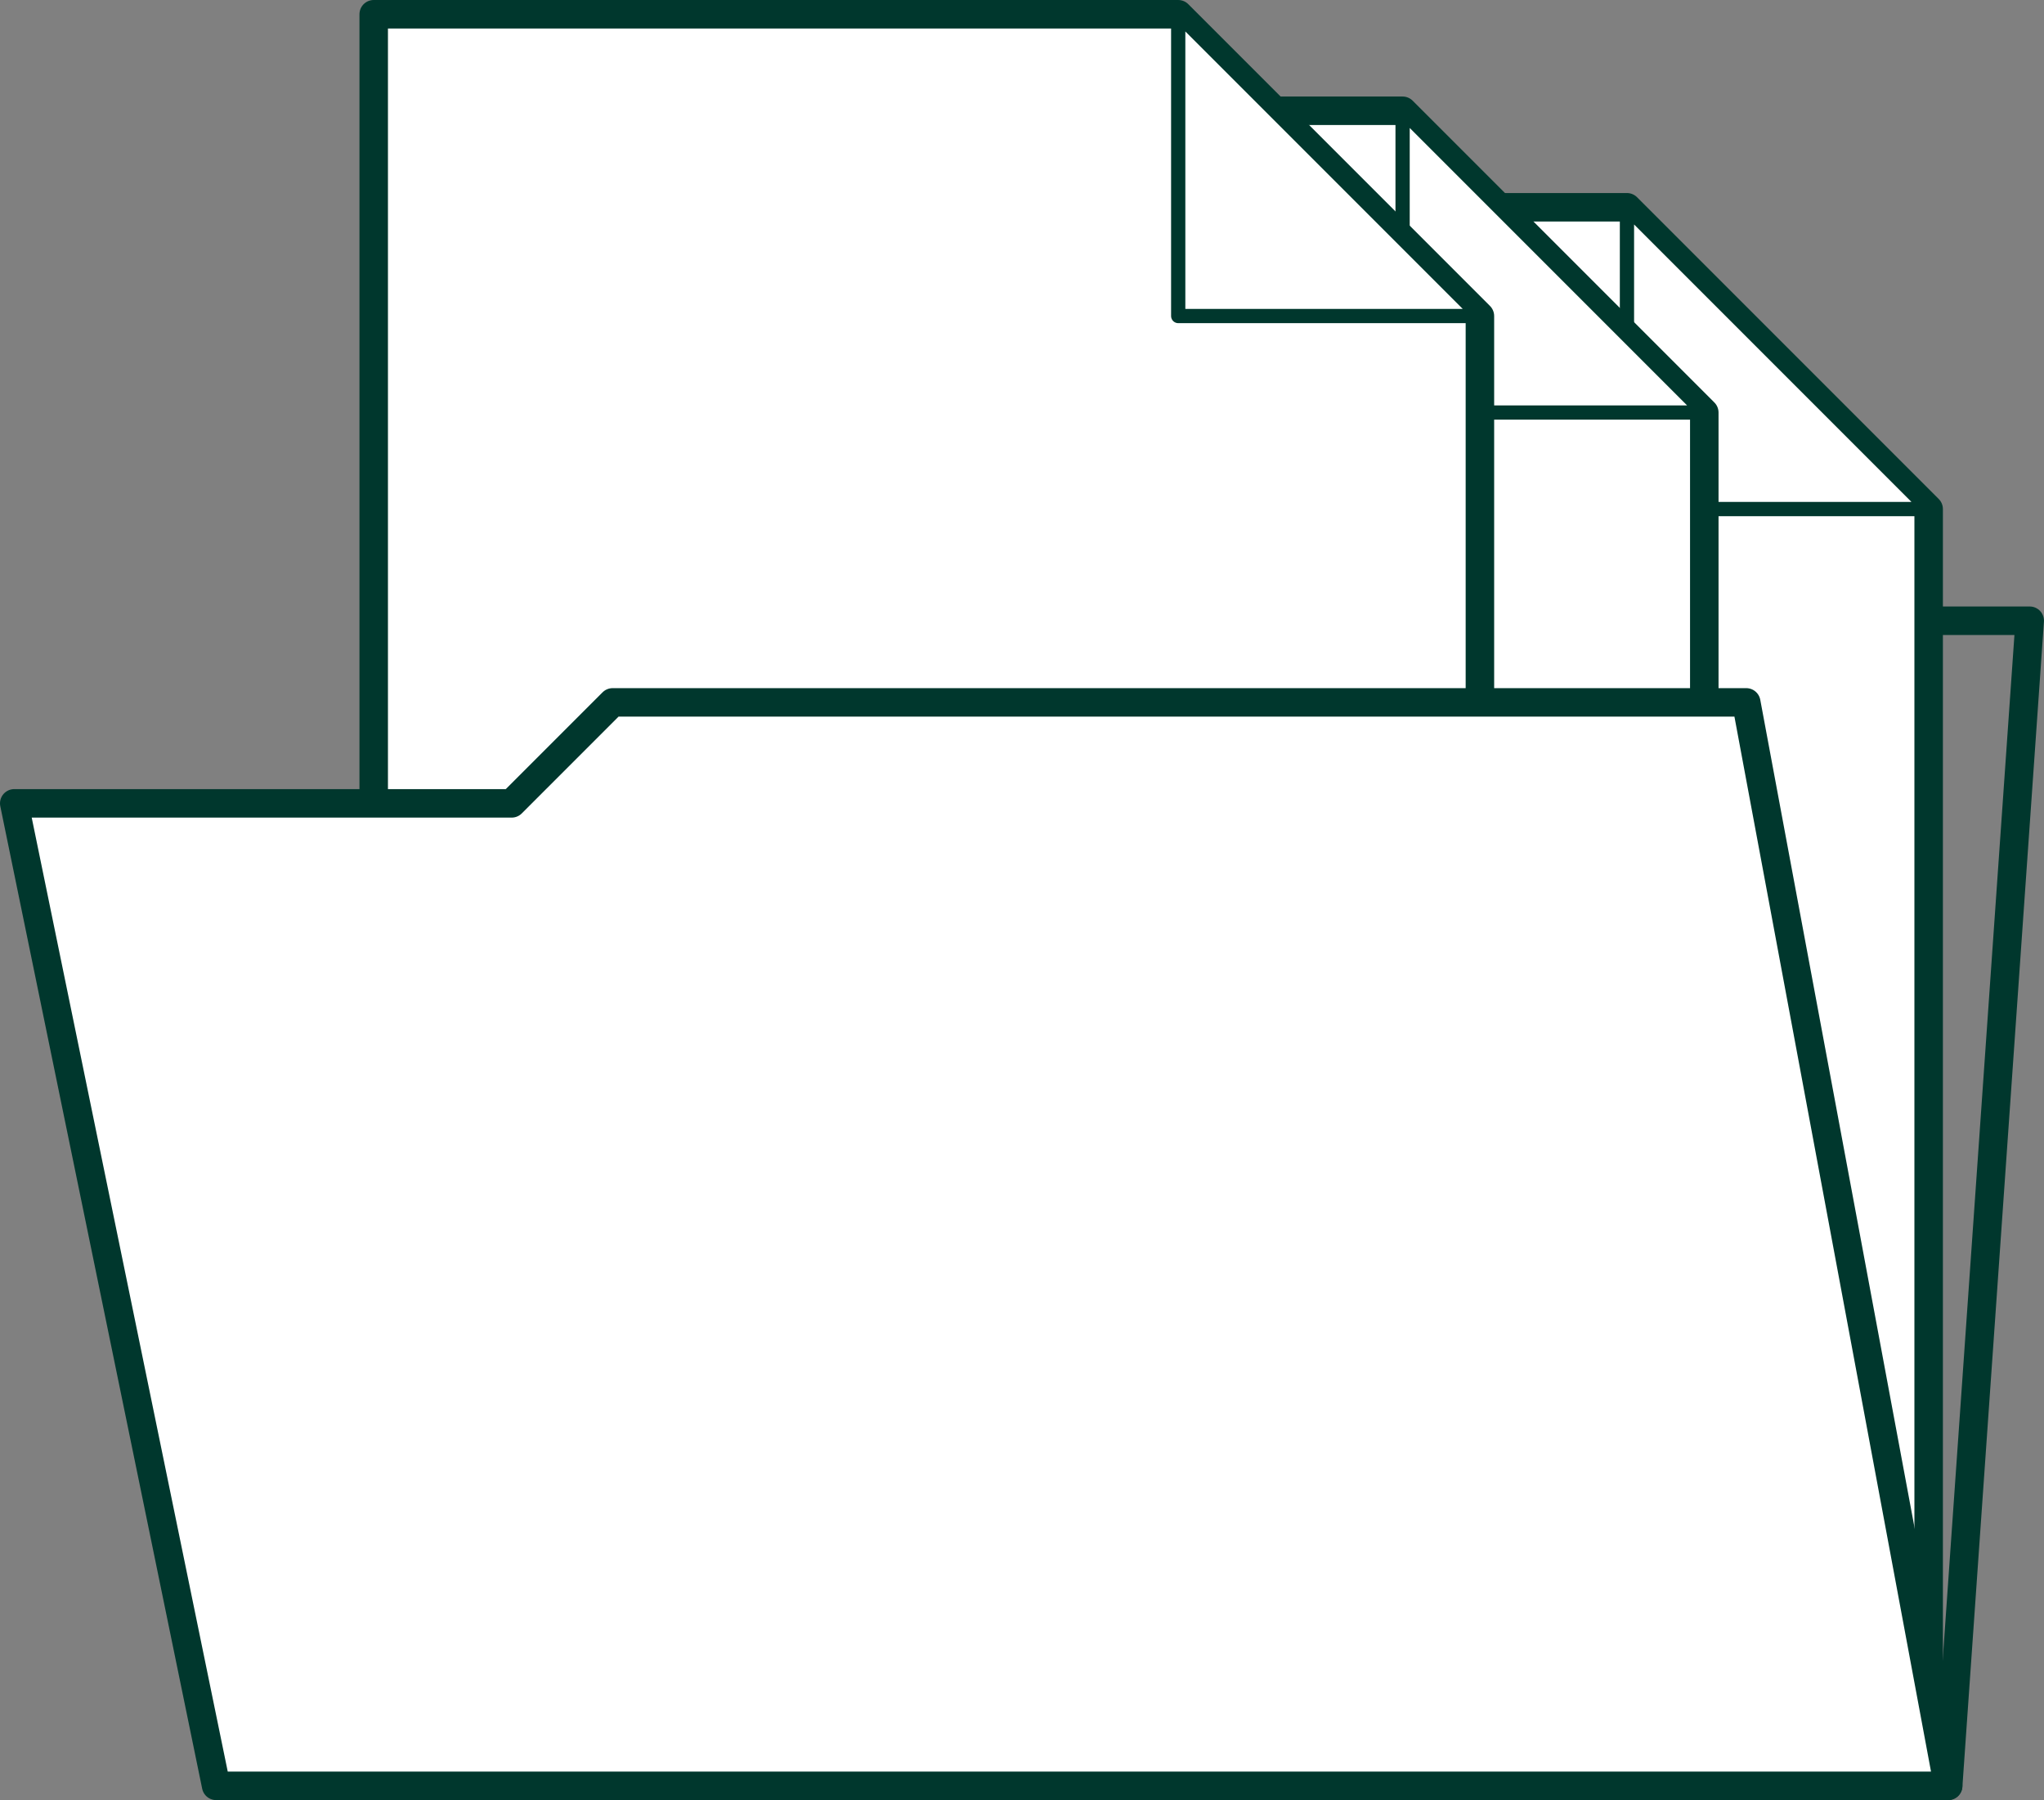 <svg xmlns="http://www.w3.org/2000/svg" width="143.503" height="126.343" data-name="Group 230"><rect width="100%" height="100%" fill="#808080" stroke="none"/><defs><clipPath id="a"><path fill="none" d="M0 0h143.503v126.343H0z" data-name="Rectangle 398"/></clipPath></defs><g data-name="Group 223"><g clip-path="url(#a)" data-name="Group 222"><path fill="none" stroke="#00372d" stroke-linecap="round" stroke-linejoin="round" stroke-width="2" d="M77.368 43.569 70 36.2H35.077l-5.727 89.143h107.426l5.724-81.774Z" data-name="Path 262"/></g></g><path fill="#fff" d="m135.405 35.73-21.181-21.181H57.742v105.9h77.663Z" data-name="Path 263"/><path fill="none" stroke="#00372d" stroke-linecap="round" stroke-linejoin="round" stroke-width="2" d="m135.405 35.73-21.181-21.181H57.742v105.9h77.663Z" data-name="Path 264"/><path fill="#fff" d="M135.405 35.73h-21.181V14.549Z" data-name="Path 265"/><path fill="none" stroke="#00372d" stroke-linecap="round" stroke-linejoin="round" d="M135.405 35.73h-21.181V14.549Z" data-name="Path 266"/><path fill="#fff" d="M119.653 28.956 98.472 7.775H41.99v105.9h77.663Z" data-name="Path 267"/><path fill="none" stroke="#00372d" stroke-linecap="round" stroke-linejoin="round" stroke-width="2" d="M119.653 28.956 98.472 7.775H41.99v105.9h77.663Z" data-name="Path 268"/><path fill="#fff" d="M119.653 28.956H98.472V7.775Z" data-name="Path 269"/><path fill="none" stroke="#00372d" stroke-linecap="round" stroke-linejoin="round" d="M119.653 28.956H98.472V7.775Z" data-name="Path 270"/><path fill="#fff" d="M103.9 22.181 82.719 1H26.237v105.9H103.9Z" data-name="Path 271"/><g data-name="Group 225"><g clip-path="url(#a)" data-name="Group 224"><path fill="none" stroke="#00372d" stroke-linecap="round" stroke-linejoin="round" stroke-width="2" d="M103.9 22.181 82.719 1H26.237v105.9H103.9Z" data-name="Path 272"/></g></g><path fill="#fff" d="M103.9 22.181H82.719V1Z" data-name="Path 273"/><g data-name="Group 227"><g clip-path="url(#a)" data-name="Group 226"><path fill="none" stroke="#00372d" stroke-linecap="round" stroke-linejoin="round" d="M103.9 22.181H82.719V1Z" data-name="Path 274"/></g></g><path fill="#fff" d="m43.011 49.3-7.087 7.087H1l14.174 68.96h121.6L122.6 49.3Z" data-name="Path 275"/><g data-name="Group 229"><g clip-path="url(#a)" data-name="Group 228"><path fill="none" stroke="#00372d" stroke-linecap="round" stroke-linejoin="round" stroke-width="2" d="m43.011 49.3-7.087 7.087H1l14.174 68.96h121.6L122.6 49.3Z" data-name="Path 276"/></g></g></svg>